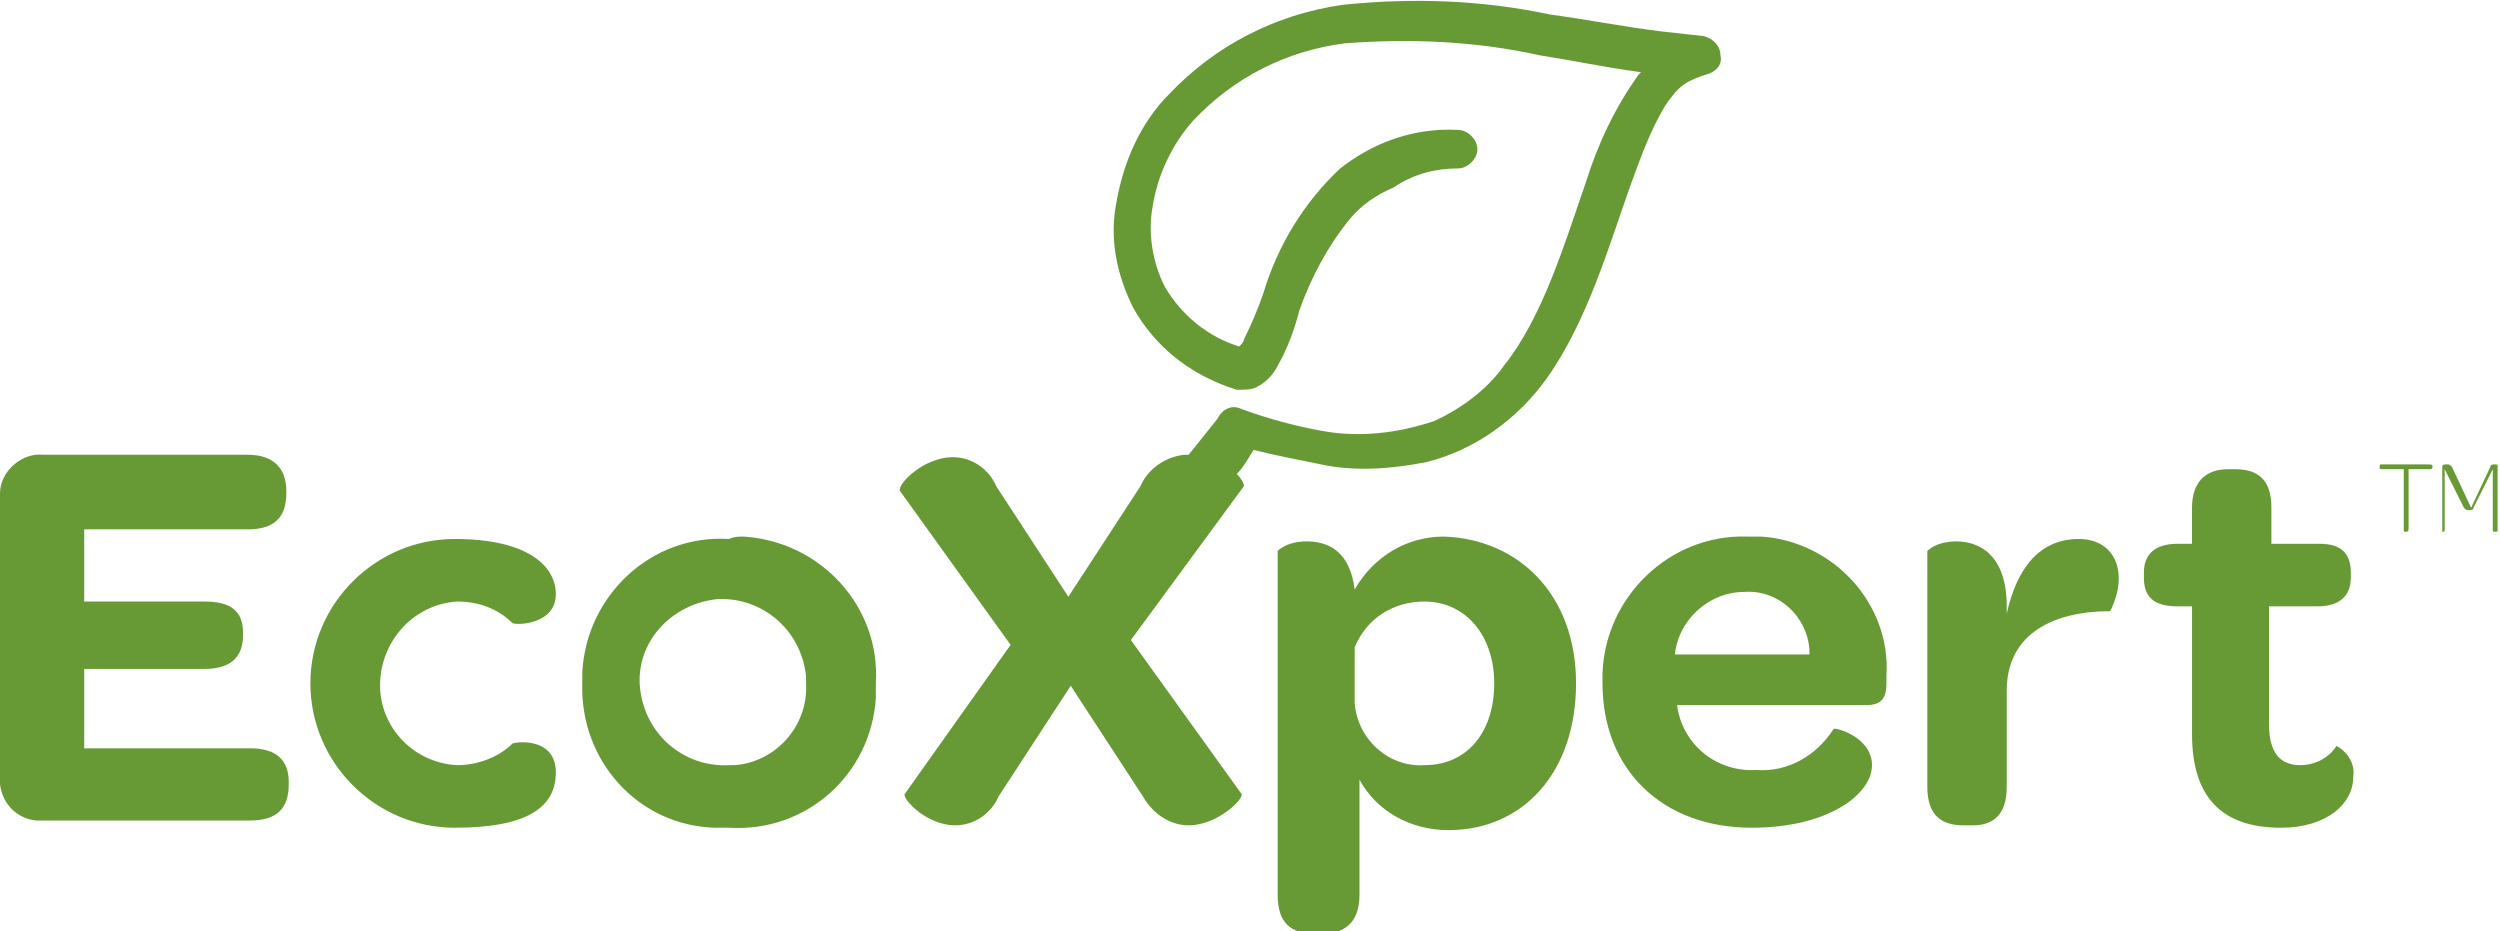 <?xml version="1.0" encoding="utf-8"?>
<!-- Generator: Adobe Illustrator 23.0.4, SVG Export Plug-In . SVG Version: 6.00 Build 0)  -->
<svg version="1.1" id="Layer_1" xmlns="http://www.w3.org/2000/svg" xmlns:xlink="http://www.w3.org/1999/xlink" x="0px" y="0px"
	 viewBox="0 0 103.9 38.7" style="enable-background:new 0 0 103.9 38.7;" xml:space="preserve">
<style type="text/css">
	.st0{fill:#679A35;}
</style>
<path class="st0" d="M10.4,31.1H3.5v-3.3h5c1.1,0,1.6-0.5,1.6-1.4v-0.1c0-0.9-0.5-1.3-1.6-1.3h-5v-3h6.8c1.1,0,1.6-0.5,1.6-1.5v-0.1
	c0-0.9-0.5-1.5-1.6-1.5H1.8c-0.9-0.1-1.8,0.7-1.8,1.6c0,0.1,0,0.2,0,0.3v11.4c-0.1,0.9,0.5,1.8,1.5,1.9c0.1,0,0.2,0,0.3,0h8.6
	c1.1,0,1.6-0.5,1.6-1.5v-0.1C12,31.6,11.5,31.1,10.4,31.1 M19,25c0.9,0,1.7,0.3,2.3,0.9c0.3,0.1,1.8,0,1.8-1.2s-1.2-2.3-4.2-2.3
	c-3.3,0-6,2.7-6,6s2.7,6,6,6c3.1,0,4.2-0.9,4.2-2.3s-1.5-1.3-1.8-1.2c-0.6,0.6-1.5,0.9-2.3,0.9c-1.9-0.1-3.3-1.7-3.2-3.5
	C15.9,26.5,17.3,25.1,19,25 M30.3,31.8c-1.9,0.1-3.5-1.3-3.7-3.2s1.3-3.5,3.2-3.7c1.9-0.1,3.5,1.3,3.7,3.2c0,0.1,0,0.2,0,0.3
	c0.1,1.8-1.3,3.3-3,3.4C30.4,31.8,30.4,31.8,30.3,31.8 M30.3,22.4c-3.2-0.2-5.9,2.3-6.1,5.5c0,0.2,0,0.4,0,0.5
	c-0.1,3.2,2.3,5.9,5.5,6c0.2,0,0.4,0,0.6,0c3.2,0.2,5.9-2.2,6.1-5.4c0-0.2,0-0.4,0-0.6c0.2-3.2-2.3-5.9-5.5-6.1
	C30.7,22.3,30.5,22.3,30.3,22.4 M59.2,31.8c-1.5,0.1-2.8-1.1-2.9-2.6c0-0.1,0-0.1,0-0.2v-2.1c0.5-1.2,1.6-1.9,2.9-1.9
	c1.7,0,2.9,1.4,2.9,3.4S61,31.8,59.2,31.8 M60,22.3c-1.5,0-2.9,0.8-3.7,2.2c-0.2-1.6-1.1-2-2-2c-0.4,0-0.9,0.1-1.2,0.4v14.3
	c0,1.2,0.6,1.6,1.5,1.6H55c0.8,0,1.5-0.4,1.5-1.6v-4.8c0.7,1.3,2.1,2.1,3.7,2.1c3.1,0,5.3-2.4,5.3-6.1S63.1,22.4,60,22.3 M69.6,27.3
	c0.1-1.5,1.4-2.7,2.9-2.7c1.4-0.1,2.6,1,2.7,2.4c0,0.1,0,0.1,0,0.2H69.6z M72.6,22.3c-3.2-0.1-5.9,2.5-6,5.7c0,0.1,0,0.3,0,0.4
	c0,3.6,2.5,6,6.2,6c3.2,0,5-1.4,5-2.6s-1.6-1.6-1.6-1.5c-0.7,1.1-1.9,1.8-3.2,1.7c-1.7,0.1-3.1-1.1-3.3-2.7h7.9
	c0.6,0,0.8-0.3,0.8-0.9v-0.3c0.2-3-2.2-5.6-5.2-5.8C73,22.3,72.8,22.3,72.6,22.3 M86.4,22.4c-1.7,0-2.6,1.3-3,3.1v-0.3
	c0-2.1-1.1-2.7-2.1-2.7c-0.4,0-0.9,0.1-1.2,0.4v9.8c0,1.2,0.6,1.6,1.5,1.6H82c0.8,0,1.4-0.4,1.4-1.6v-4c0-2.4,2-3.3,4.3-3.3
	C88.5,23.8,87.9,22.4,86.4,22.4 M97.1,31c-0.3,0.5-0.9,0.8-1.5,0.8c-0.9,0-1.3-0.6-1.3-1.7v-4.9h2c0.9,0,1.4-0.4,1.4-1.2v-0.2
	c0-0.8-0.4-1.2-1.3-1.2h-2v-1.5c0-1.2-0.6-1.6-1.5-1.6h-0.3c-0.9,0-1.5,0.5-1.5,1.6v1.5h-0.6c-0.9,0-1.4,0.4-1.4,1.2V24
	c0,0.8,0.4,1.2,1.4,1.2h0.6v5.3c0,2.6,1.2,3.9,3.7,3.9c1.9,0,3-1,3-2.1C97.9,31.7,97.5,31.2,97.1,31"/>
<path class="st0" d="M54.9,19.3c1.4,0.3,2.9,0.2,4.4-0.1c2-0.5,3.8-1.8,5-3.5c1.7-2.4,2.6-5.6,3.5-8.1c0.4-1.1,0.8-2.2,1.4-3.2
	c0.2-0.3,0.5-0.7,0.8-0.9c0.3-0.2,0.6-0.3,0.9-0.4c0.4-0.1,0.7-0.4,0.6-0.8c0-0.4-0.3-0.7-0.7-0.8L69,1.3c-1.6-0.2-3.1-0.5-4.6-0.7
	c-2.8-0.6-5.7-0.7-8.6-0.4c-2.8,0.4-5.3,1.7-7.2,3.7c-1.2,1.2-1.9,2.8-2.2,4.5c-0.3,1.5,0,3,0.7,4.4c0.9,1.6,2.3,2.7,4,3.3l0.3,0.1
	c0.3,0,0.6,0,0.8-0.1c0.4-0.2,0.7-0.5,0.9-0.9c0.4-0.7,0.7-1.5,0.9-2.3c0.5-1.4,1.2-2.7,2.1-3.8c0.5-0.6,1.1-1,1.8-1.3
	C58.8,7.2,59.7,7,60.6,7c0.4,0,0.8-0.4,0.8-0.8c0-0.4-0.4-0.8-0.8-0.8c0,0,0,0,0,0c-1.8-0.1-3.5,0.5-4.9,1.6
	c-1.5,1.4-2.6,3.2-3.2,5.2c-0.2,0.6-0.5,1.3-0.8,1.9c0,0.1-0.1,0.2-0.2,0.3c-1.3-0.4-2.4-1.3-3.1-2.5c-0.5-1-0.7-2.2-0.5-3.3
	c0.2-1.3,0.8-2.6,1.7-3.6c1.7-1.8,3.9-2.9,6.3-3.2c2.7-0.2,5.4-0.1,8.1,0.5c1.3,0.2,2.7,0.5,4.2,0.7l-0.1,0.1
	c-1,1.4-1.7,2.9-2.2,4.5c-0.9,2.6-1.8,5.6-3.4,7.6c-0.7,1-1.8,1.8-2.9,2.3c-1.5,0.5-3.1,0.7-4.7,0.4c-1.1-0.2-2.2-0.5-3.3-0.9
	c-0.4-0.2-0.8,0-1,0.4c-0.4,0.5-0.8,1-1.2,1.5c-0.1,0-0.1,0-0.2,0c-0.8,0.1-1.5,0.6-1.8,1.3l-3,4.6l-3-4.6c-0.3-0.7-1-1.2-1.8-1.2
	c-1.2,0-2.3,1.1-2.2,1.4l4.6,6.4L37.6,33c-0.1,0.2,0.9,1.3,2.1,1.3c0.8,0,1.5-0.5,1.8-1.2l3-4.6l3,4.6c0.4,0.7,1.1,1.2,1.9,1.2
	c1.2,0,2.3-1.1,2.2-1.3l-4.6-6.4l4.7-6.4c0-0.1-0.1-0.3-0.3-0.5c0.3-0.3,0.5-0.7,0.7-1C52.9,18.9,53.9,19.1,54.9,19.3 M99.9,22v-2.5
	H99c-0.1,0-0.1,0-0.1-0.1c0-0.1,0-0.1,0.1-0.1h2c0,0,0.1,0,0.1,0.1c0,0,0,0,0,0c0,0,0,0.1-0.1,0.1c0,0,0,0,0,0h-0.9V22
	c0,0,0,0.1-0.1,0.1c0,0,0,0,0,0C99.9,22.1,99.9,22.1,99.9,22 M101.5,22v-2.6c0-0.1,0.1-0.1,0.2-0.1c0.1,0,0.1,0,0.2,0.1l0.8,1.7
	l0.8-1.7c0-0.1,0.1-0.1,0.2-0.1c0.1,0,0.1,0,0.1,0.1c0,0,0,0,0,0V22c0,0.1,0,0.1-0.1,0.1c-0.1,0-0.1,0-0.1-0.1v-2.5l-0.8,1.6
	c0,0.1-0.1,0.1-0.2,0.1c-0.1,0-0.1,0-0.2-0.1l-0.8-1.6V22c0,0.1,0,0.1-0.1,0.1C101.5,22.1,101.5,22.1,101.5,22"/>
</svg>
